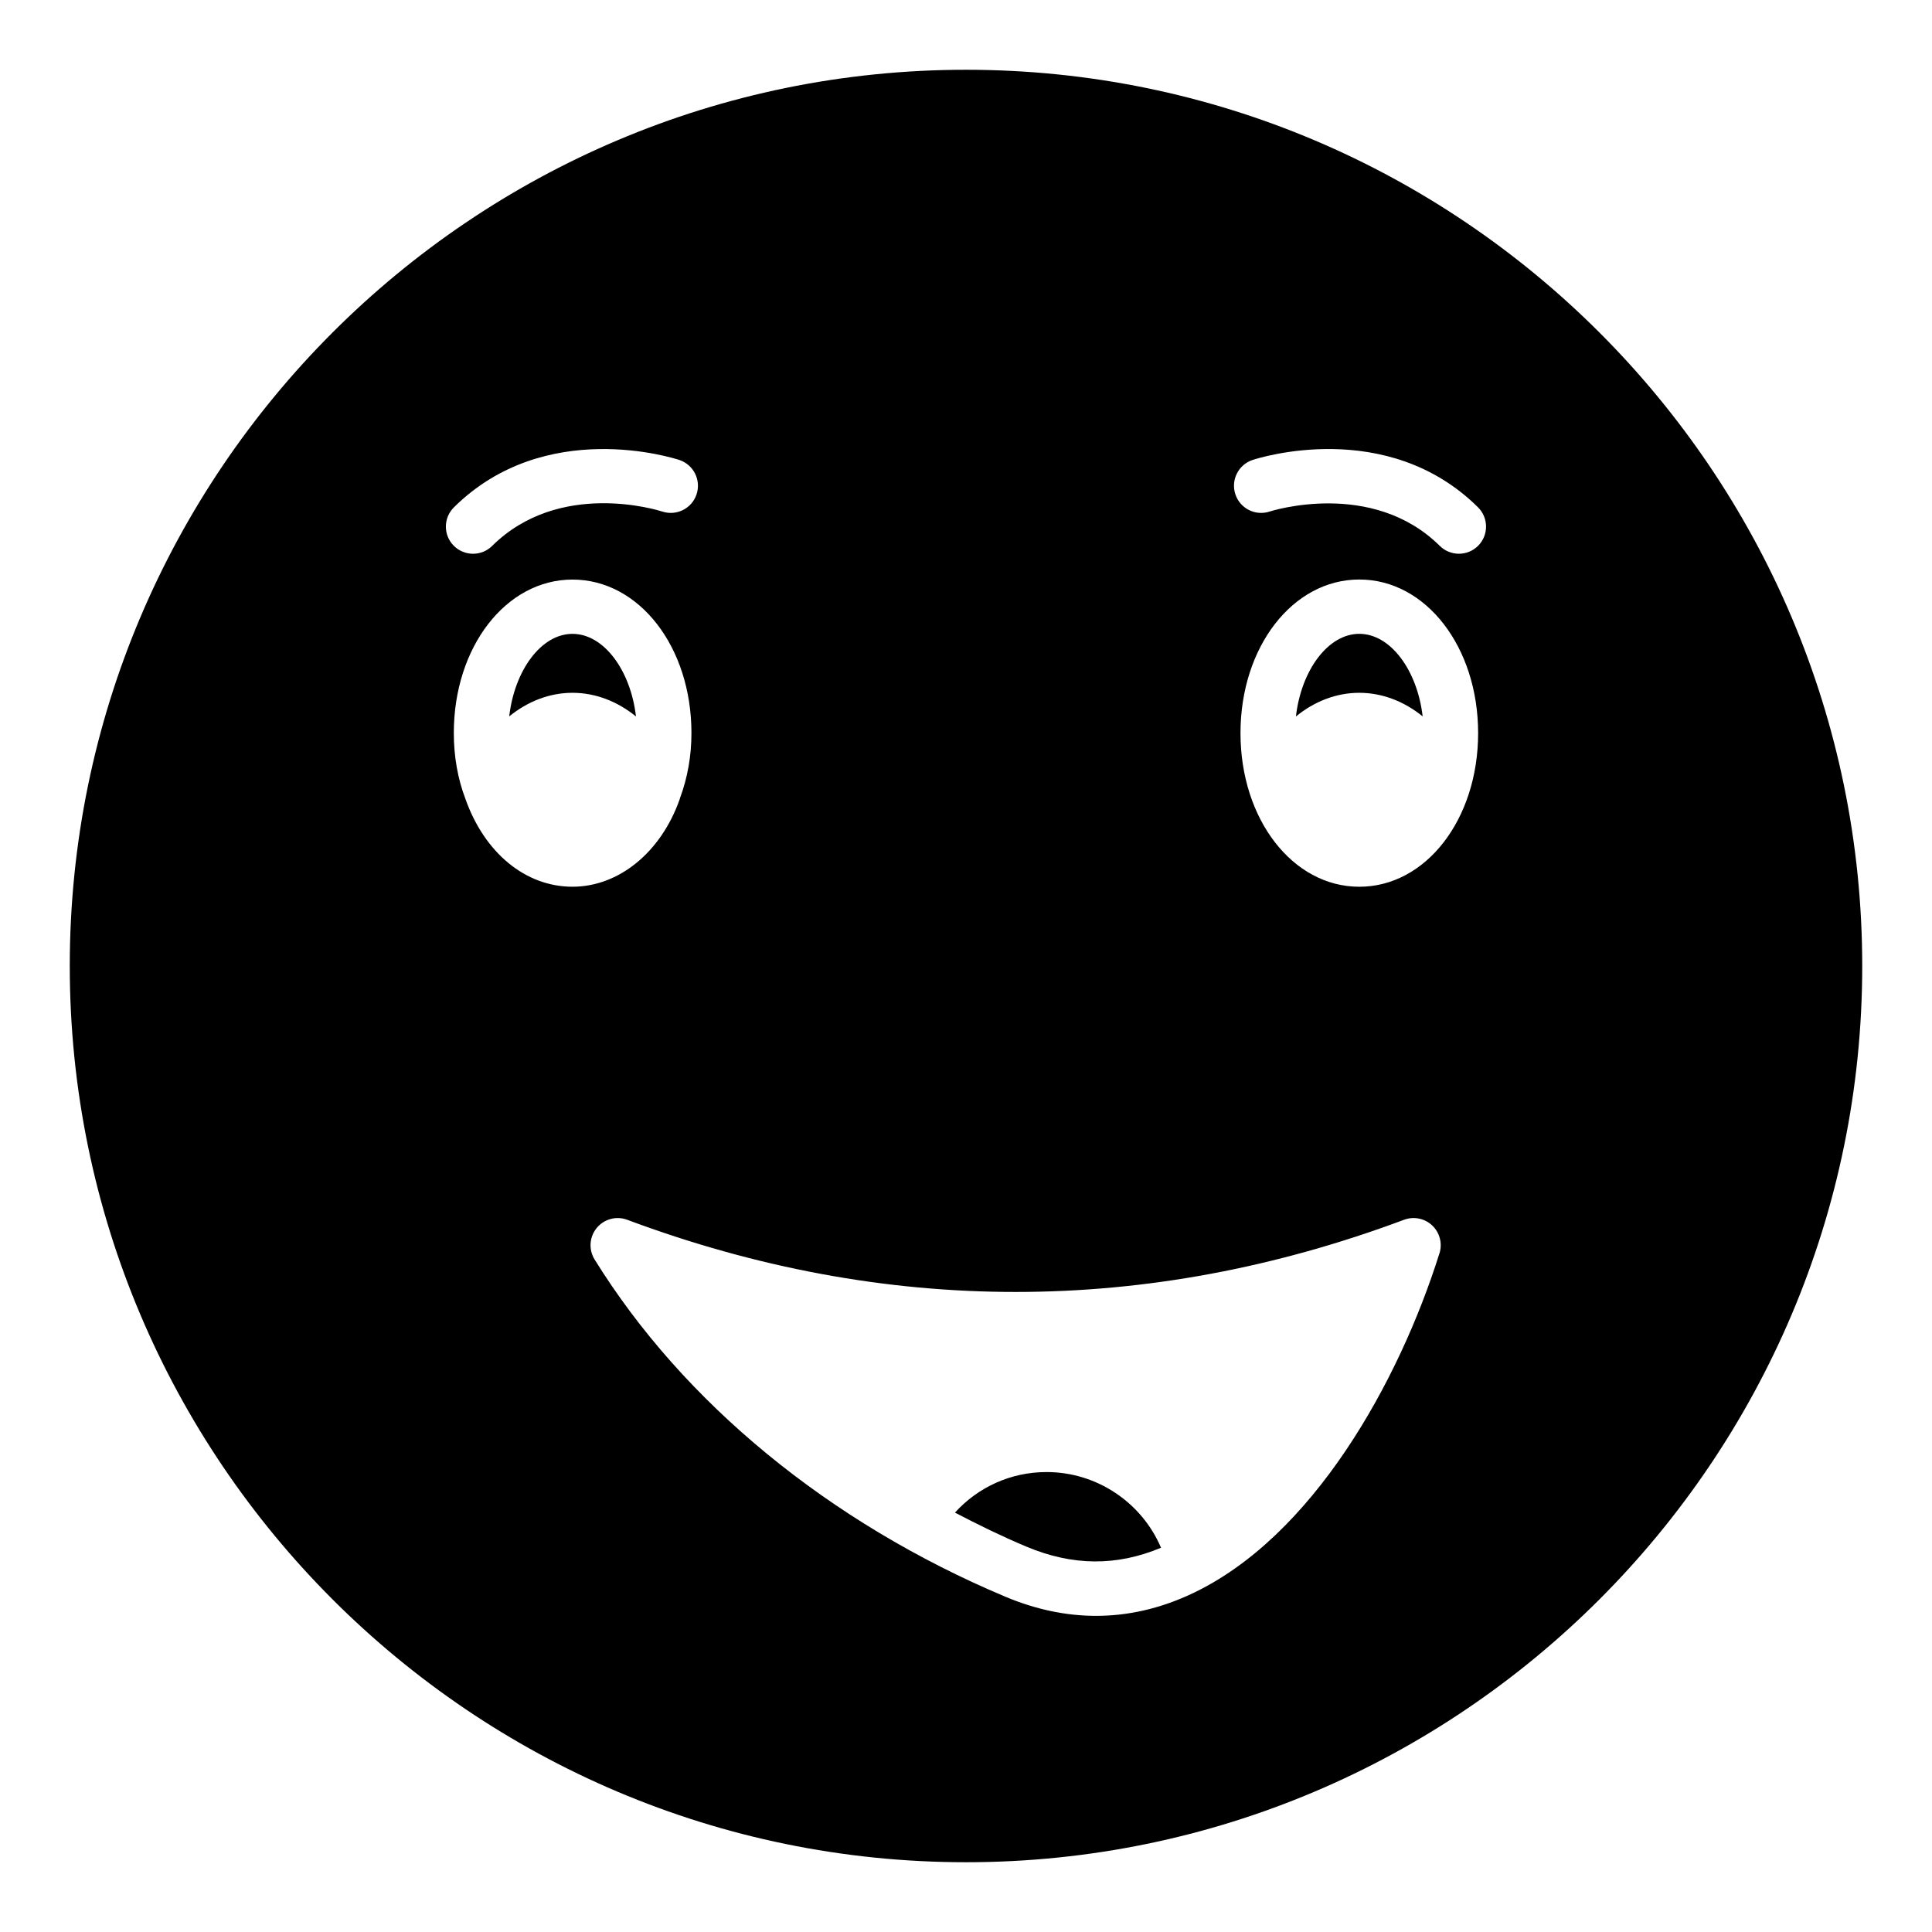 <?xml version="1.0" encoding="UTF-8"?>
<!-- Uploaded to: SVG Repo, www.svgrepo.com, Generator: SVG Repo Mixer Tools -->
<svg fill="#000000" width="800px" height="800px" version="1.1" viewBox="144 144 512 512" xmlns="http://www.w3.org/2000/svg">
 <g>
  <path d="m504.21 327.6c6.078 0 11.883 2.258 16.809 6.246-1.422-12.23-8.512-21.875-16.793-21.875-8.285 0-15.379 9.656-16.793 21.898 4.918-4.008 10.715-6.269 16.777-6.269z"/>
  <path d="m295.71 327.6c6.086 0 11.898 2.262 16.828 6.266-1.41-12.23-8.52-21.887-16.828-21.887-8.273 0-15.352 9.648-16.762 21.871 4.914-3.992 10.703-6.25 16.762-6.25z"/>
  <path d="m421.35 534.11c-9.441 0-18.105 3.957-24.281 10.746 6.133 3.203 12.383 6.262 18.867 8.992 12.312 5.18 24.012 5.242 35.746 0.316-5.106-11.977-16.988-20.055-30.332-20.055z"/>
  <path d="m400 162.49c-130.99 0-237.51 106.52-237.51 237.51 0 130.92 106.52 237.51 237.51 237.51s237.51-106.59 237.51-237.51c-0.004-130.99-106.52-237.51-237.51-237.51zm-135.7 115.95c24.184-23.941 58.289-13.02 59.73-12.543 3.766 1.246 5.82 5.32 4.57 9.094-1.242 3.769-5.312 5.812-9.074 4.578-1.188-0.383-27.285-8.527-45.102 9.102-1.398 1.387-3.234 2.082-5.062 2.082-1.855 0-3.703-0.711-5.117-2.133-2.801-2.824-2.773-7.379 0.055-10.18zm3.035 77.254c-2.016-5.289-3.07-11.211-3.07-17.438 0-22.801 13.816-40.664 31.453-40.664 17.676 0 31.523 17.863 31.523 40.664 0 6.106-1.043 11.91-3.047 17.285-0.016 0.051-0.008 0.105-0.027 0.152-0.012 0.039-0.031 0.07-0.047 0.109-0.008 0.02-0.008 0.043-0.016 0.062-4.934 13.984-16.102 23.129-28.387 23.129-12.434 0-23.309-8.93-28.383-23.301zm258.13 120.46c-10.633 33.836-33.547 75.34-65.949 90.348-8.223 3.812-16.594 5.715-25.043 5.715-7.984 0-16.039-1.699-24.121-5.102-46.613-19.629-85.242-51.352-108.77-89.328-1.625-2.617-1.406-5.973 0.547-8.355 1.961-2.379 5.199-3.258 8.082-2.18 68.316 25.512 137.59 25.504 205.88 0 2.566-0.965 5.477-0.371 7.473 1.52 1.992 1.895 2.731 4.758 1.91 7.383zm-21.234-97.156c-17.656 0-31.488-17.883-31.488-40.711s13.832-40.711 31.488-40.711 31.488 17.883 31.488 40.711-13.832 40.711-31.488 40.711zm31.508-90.383c-1.414 1.422-3.262 2.133-5.117 2.133-1.828 0-3.66-0.695-5.062-2.082-17.973-17.797-44.82-9.195-45.082-9.105-3.801 1.25-7.852-0.805-9.094-4.574-1.25-3.773 0.801-7.844 4.57-9.094 1.441-0.477 35.551-11.398 59.73 12.543 2.824 2.801 2.852 7.356 0.055 10.18z"/>
 </g>
</svg>